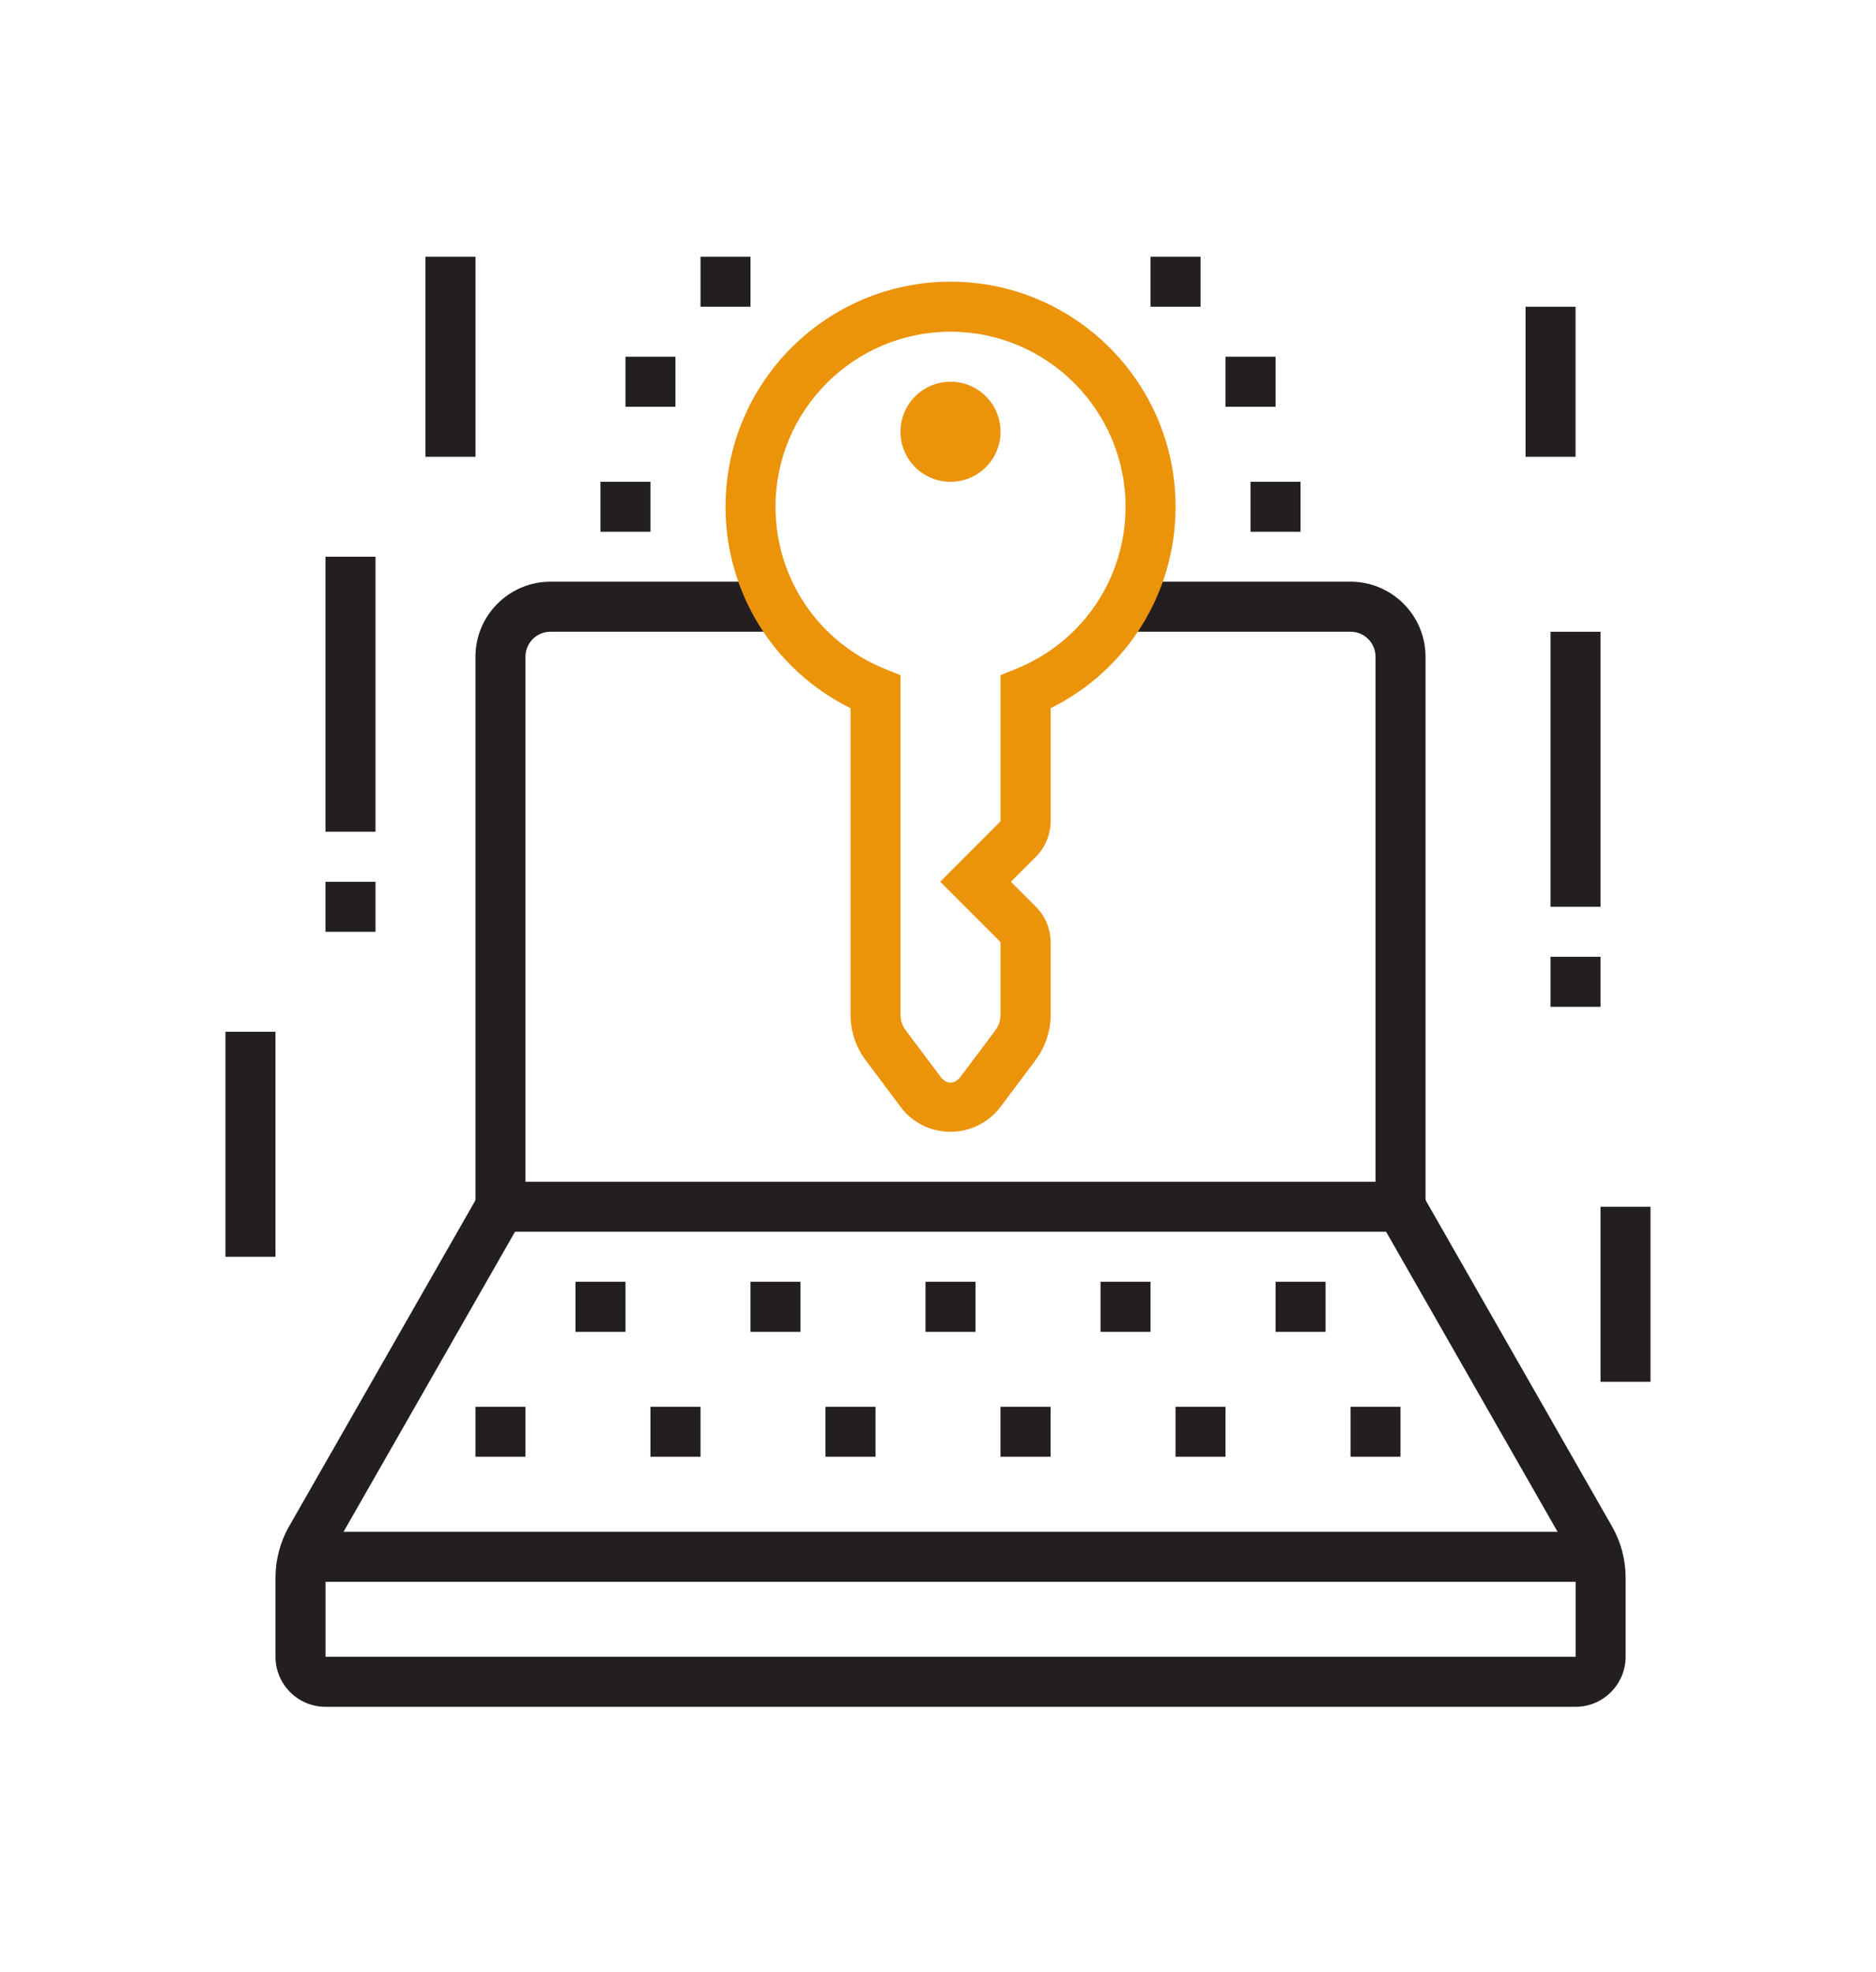 <?xml version="1.0" encoding="utf-8"?>
<!-- Generator: Adobe Illustrator 16.0.0, SVG Export Plug-In . SVG Version: 6.00 Build 0)  -->
<!DOCTYPE svg PUBLIC "-//W3C//DTD SVG 1.1//EN" "http://www.w3.org/Graphics/SVG/1.1/DTD/svg11.dtd">
<svg version="1.1" id="Calque_1" xmlns="http://www.w3.org/2000/svg" xmlns:xlink="http://www.w3.org/1999/xlink" x="0px" y="0px"
	 width="39px" height="41px" viewBox="0 0 39 41" enable-background="new 0 0 39 41" xml:space="preserve">
<g>
	<g>
		<g>
			<g>
				<g>
					<path fill="#5B5B5B" d="M90.881,30.732c-3.088,0-5.994-1.195-8.191-3.367c-2.211-2.189-3.438-5.107-3.455-8.219
						c0-0.02,0-0.054-0.001-0.098c-0.009-0.453-0.012-0.961,0.027-1.296l0.066-0.574l1.148,0.134l-0.067,0.574
						c-0.035,0.303-0.023,0.912-0.02,1.141c0.002,0.052,0.002,0.092,0.002,0.114c0.016,2.802,1.12,5.431,3.112,7.402
						c1.979,1.957,4.597,3.033,7.378,3.033c0.02,0,0.037,0,0.057,0c5.785-0.031,10.467-4.762,10.437-10.546
						c-0.031-5.766-4.732-10.436-10.491-10.436c-0.019,0-0.037,0-0.057,0c-2.054,0.011-4.039,0.615-5.742,1.746l-0.482,0.32
						l-0.639-0.963l0.48-0.32c1.893-1.256,4.098-1.927,6.377-1.939c0.021,0,0.043,0,0.063,0c6.395,0,11.612,5.184,11.646,11.585
						c0.034,6.422-5.163,11.676-11.586,11.709C90.923,30.732,90.901,30.732,90.881,30.732z"/>
				</g>
			</g>
		</g>
	</g>
	<g>
		<g>
			<g>
				<g>
					<path fill="#5B5B5B" d="M86.346,12.618l-0.629-0.97l0.484-0.314c0.953-0.618,2-1.04,3.112-1.255l0.567-0.109l0.22,1.135
						l-0.567,0.11c-0.966,0.187-1.875,0.553-2.703,1.09L86.346,12.618z"/>
				</g>
			</g>
		</g>
	</g>
	<g>
		<g>
			<g>
				<g>
					<path fill="#5B5B5B" d="M98.013,14.781c-0.185,0-0.365-0.088-0.478-0.252c-1.48-2.165-3.922-3.454-6.538-3.454
						c-0.015,0-0.028,0-0.042,0c-0.41,0.002-0.82,0.036-1.223,0.1c-0.314,0.051-0.611-0.164-0.662-0.479
						c-0.05-0.315,0.164-0.612,0.479-0.662c0.46-0.074,0.931-0.112,1.399-0.115c0.016,0,0.032,0,0.048,0
						c2.999,0,5.797,1.477,7.492,3.958c0.181,0.264,0.112,0.623-0.15,0.803C98.238,14.748,98.125,14.781,98.013,14.781z"/>
				</g>
			</g>
		</g>
	</g>
	<g>
		<g>
			<g>
				<g>
					<path fill="#5B5B5B" d="M90.996,28.057c-3.18,0-6.067-1.617-7.733-4.332c-0.167-0.271-0.082-0.627,0.19-0.795
						c0.271-0.166,0.628-0.082,0.795,0.191c1.454,2.369,3.975,3.779,6.748,3.779c0.014,0,0.028,0,0.043,0
						c2.113-0.012,4.096-0.846,5.583-2.348c1.486-1.502,2.299-3.493,2.288-5.607c-0.002-0.313-0.022-0.628-0.061-0.939
						c-0.039-0.317,0.186-0.605,0.503-0.645c0.318-0.04,0.605,0.186,0.645,0.502c0.044,0.356,0.066,0.717,0.068,1.075
						c0.013,2.421-0.918,4.705-2.622,6.425c-1.703,1.723-3.977,2.678-6.398,2.691C91.029,28.057,91.012,28.057,90.996,28.057z"/>
				</g>
			</g>
		</g>
	</g>
	<g>
		<g>
			<g>
				<g>
					<path fill="#5B5B5B" d="M83.309,23.834l-0.276-0.508c-0.534-0.979-0.879-2.033-1.024-3.138l-0.076-0.573l1.146-0.151
						l0.075,0.573c0.128,0.963,0.428,1.883,0.894,2.737l0.277,0.508L83.309,23.834z"/>
				</g>
			</g>
		</g>
	</g>
	<g>
		<g>
			<g>
				<g>
					<path fill="#5B5B5B" d="M103.825,36.828c-0.039,0-0.078,0-0.118-0.002c-0.751-0.043-1.484-0.484-2.241-1.35
						c-1.159-1.324-3.219-3.879-4.324-5.25l-0.408-0.506l0.9-0.725l0.407,0.504c1.102,1.367,3.15,3.908,4.295,5.217
						c0.534,0.609,1.018,0.932,1.437,0.955c0.341,0.02,0.688-0.15,1.127-0.551c0.53-0.482,0.998-1.121-0.164-2.602
						c-0.426-0.545-0.825-1.059-1.223-1.57c-0.831-1.07-1.691-2.178-2.789-3.539l-0.363-0.451l0.899-0.725l0.363,0.449
						c1.105,1.369,1.969,2.482,2.803,3.557c0.396,0.512,0.794,1.023,1.22,1.566c1.274,1.625,1.285,3.027,0.032,4.17
						C105.271,36.348,104.644,36.828,103.825,36.828z"/>
				</g>
			</g>
		</g>
	</g>
	<g>
		<g>
			<g>
				<g>
					<g>
						<path fill="#5B5B5B" d="M82.106,16.847l-3.18-3.389l3.39-3.179l3.179,3.389L82.106,16.847z M80.561,13.51l1.598,1.703
							l1.703-1.598l-1.598-1.703L80.561,13.51z"/>
					</g>
				</g>
			</g>
		</g>
		<g>
			<g>
				<g>
					<g>
						
							<rect x="81.028" y="9.899" transform="matrix(0.006 1 -1 0.006 92.214 -71.794)" fill="#5B5B5B" width="2.368" height="1.156"/>
					</g>
				</g>
			</g>
		</g>
		<g>
			<g>
				<g>
					<g>
						
							<rect x="80.869" y="16.062" transform="matrix(0.005 1 -1 0.005 98.381 -65.59)" fill="#5B5B5B" width="2.56" height="1.155"/>
					</g>
				</g>
			</g>
		</g>
		<g>
			<g>
				<g>
					<g>
						
							<rect x="84.695" y="12.31" transform="matrix(0.005 1 -1 0.005 98.466 -71.714)" fill="#5B5B5B" width="1.156" height="2.633"/>
					</g>
				</g>
			</g>
		</g>
		<g>
			<g>
				<g>
					<g>
						
							<rect x="78.524" y="12.414" transform="matrix(0.005 1 -1 0.005 92.276 -65.594)" fill="#5B5B5B" width="1.156" height="2.323"/>
					</g>
				</g>
			</g>
		</g>
	</g>
	<g>
		<g>
			<g>
				<g>
					<path fill="#5B5B5B" d="M94.252,19.162c-0.028,0-0.058,0-0.086-0.001c-0.715-0.022-1.42-0.314-1.986-0.823l-0.121-0.11
						c-0.238-0.213-0.258-0.579-0.045-0.816c0.213-0.238,0.578-0.257,0.816-0.044l0.123,0.11c0.363,0.327,0.807,0.514,1.248,0.527
						c0.402,0.013,0.758-0.126,0.995-0.39l0.376-0.418c0.237-0.264,0.338-0.63,0.282-1.032c-0.061-0.438-0.294-0.858-0.657-1.185
						l-1.217-1.094c-0.723-0.649-1.729-0.711-2.244-0.138l-0.376,0.418c-0.452,0.502-0.378,1.367,0.173,2.01
						c0.207,0.243,0.179,0.607-0.064,0.815c-0.242,0.208-0.606,0.179-0.814-0.063c-0.94-1.1-1.006-2.586-0.154-3.534l0.377-0.418
						c0.94-1.047,2.68-1.025,3.876,0.05l1.218,1.094c0.565,0.509,0.932,1.179,1.029,1.887c0.103,0.744-0.1,1.441-0.567,1.962
						l-0.376,0.418C95.605,18.889,94.968,19.162,94.252,19.162z"/>
				</g>
			</g>
		</g>
	</g>
	<g>
		<g>
			<g>
				<g>
					<path fill="#5B5B5B" d="M94.123,17.634c-0.447,0-0.93-0.203-1.324-0.557l-0.624-0.561c-0.741-0.667-0.921-1.632-0.411-2.2
						l0.148-0.166c0.221-0.246,0.543-0.381,0.906-0.381c0.449,0,0.932,0.203,1.325,0.557l0.624,0.561
						c0.32,0.289,0.552,0.65,0.649,1.019c0.12,0.45,0.033,0.88-0.238,1.182l-0.147,0.166C94.81,17.499,94.487,17.634,94.123,17.634z
						 M92.631,15.081c-0.018,0.073,0.047,0.333,0.316,0.576l0.625,0.561c0.213,0.192,0.43,0.26,0.551,0.26
						c0.028,0,0.047-0.003,0.056-0.006l0.134-0.149c0.018-0.073-0.047-0.333-0.318-0.576l-0.623-0.561
						c-0.215-0.192-0.432-0.26-0.553-0.26c-0.027,0-0.046,0.003-0.055,0.006L92.631,15.081z"/>
				</g>
			</g>
		</g>
	</g>
	<g>
		<g>
			<g>
				<g>
					<path fill="#5B5B5B" d="M89.033,22l-0.813-0.82l0.41-0.407c1.521-1.508,3.313-3.289,3.313-3.289l0.814,0.82
						c0,0-1.793,1.781-3.314,3.291L89.033,22z"/>
				</g>
			</g>
		</g>
	</g>
	<g>
		<g>
			<g>
				<g>
					<path fill="#5B5B5B" d="M86.146,24.389c-0.003,0-0.005,0-0.009,0c-0.352-0.002-0.689-0.141-0.928-0.379
						c-0.084-0.051-0.15-0.113-0.241-0.223c-0.345-0.412-0.536-1.271-0.066-1.738c0.188-0.188,5.71-5.757,5.767-5.813
						c0.225-0.227,0.59-0.229,0.816-0.004c0.227,0.225,0.229,0.591,0.004,0.818c-0.217,0.218-5.064,5.108-5.708,5.755
						c0.005,0.076,0.04,0.197,0.075,0.242c0.002,0.002,0.004,0.006,0.007,0.008c0.046,0.029,0.099,0.07,0.164,0.139
						c0.028,0.029,0.082,0.039,0.119,0.039c0.122-0.121,0.408-0.404,0.792-0.785c0.227-0.225,0.592-0.223,0.816,0.004
						c0.226,0.227,0.225,0.592-0.003,0.816c-0.489,0.486-0.82,0.814-0.854,0.848C86.723,24.289,86.448,24.389,86.146,24.389z"/>
				</g>
			</g>
		</g>
	</g>
	<g>
		<g>
			<g>
				<g>
					<polygon fill="#5B5B5B" points="88.598,26.021 86.072,23.586 86.875,22.754 88.589,24.408 90.008,23.01 88.236,21.226 
						89.057,20.411 91.646,23.02 					"/>
				</g>
			</g>
		</g>
	</g>
	<g>
		<g>
			<g>
				<g>
					
						<rect x="88.193" y="23.084" transform="matrix(0.711 0.703 -0.703 0.711 42.416 -55.882)" fill="#5B5B5B" width="2.003" height="1.157"/>
				</g>
			</g>
		</g>
	</g>
</g>
<path fill="#231F20" d="M-29.413,20.273c-3.439,0-6.237-2.798-6.237-6.237c0-3.439,2.798-6.237,6.237-6.237
	c2.464,0,4.65,1.417,5.666,3.638h13.566c0.573,0,1.04,0.467,1.04,1.04c0,0.14-0.027,0.276-0.082,0.404l-0.031,0.061l-1.737,2.929
	c-0.28,0.471-0.793,0.764-1.341,0.764H-13.3c-0.573,0-1.039-0.466-1.039-1.04v-0.122l-1.565,0.939
	c-0.243,0.145-0.52,0.222-0.802,0.222h-0.841c-0.417,0-0.809-0.162-1.103-0.457l-0.888-0.888l-0.887,0.888
	c-0.294,0.294-0.686,0.457-1.103,0.457h-2.22C-24.76,18.856-26.947,20.273-29.413,20.273z M-29.413,8.838
	c-2.866,0-5.197,2.332-5.197,5.198c0,2.866,2.332,5.198,5.197,5.198c2.154,0,4.053-1.299,4.837-3.308l0.129-0.331h2.919
	c0.137,0,0.271-0.055,0.367-0.152l1.623-1.622l1.623,1.622c0.097,0.097,0.231,0.152,0.368,0.152h0.841
	c0.093,0,0.186-0.025,0.267-0.074l3.139-1.883v1.957h0.967c0.182,0,0.354-0.098,0.447-0.254l1.701-2.868l-14.261,0.004l-0.129-0.331
	C-25.36,10.137-27.259,8.838-29.413,8.838z"/>
<path fill="#231F20" d="M-31.492,16.115c-1.146,0-2.079-0.933-2.079-2.079c0-1.147,0.932-2.079,2.079-2.079
	c1.147,0,2.079,0.932,2.079,2.079C-29.413,15.183-30.345,16.115-31.492,16.115z M-31.492,12.997c-0.573,0-1.04,0.466-1.04,1.04
	s0.467,1.04,1.04,1.04s1.04-0.466,1.04-1.04S-30.919,12.997-31.492,12.997z"/>
<path fill="#231F20" d="M-8.622,6.759h-19.751c-0.86,0-1.559-0.7-1.559-1.56V-8.314c0-0.86,0.699-1.56,1.559-1.56h19.751
	c0.859,0,1.559,0.7,1.559,1.56V5.2C-7.063,6.06-7.762,6.759-8.622,6.759z M-28.373-8.833c-0.287,0-0.52,0.233-0.52,0.52V5.2
	c0,0.287,0.233,0.52,0.52,0.52h19.751c0.287,0,0.519-0.233,0.519-0.52V-8.314c0-0.287-0.232-0.52-0.519-0.52H-28.373z"/>
<rect x="-21.58" y="6.15" transform="matrix(0.97 0.245 -0.245 0.97 1.586 5.431)" fill="#231F20" width="1.039" height="5.897"/>
<rect x="-18.882" y="8.578" transform="matrix(0.245 0.97 -0.97 0.245 -3.21 22.318)" fill="#231F20" width="5.897" height="1.04"/>
<polygon fill="#231F20" points="-13.3,18.714 -14.339,18.714 -14.339,19.753 -13.3,19.753 -13.3,18.714 "/>
<polygon fill="#231F20" points="-11.221,19.234 -12.26,19.234 -12.26,20.273 -11.221,20.273 -11.221,19.234 "/>
<polygon fill="#231F20" points="-7.063,17.674 -8.103,17.674 -8.103,18.714 -7.063,18.714 -7.063,17.674 "/>
<polygon fill="#231F20" points="-6.023,15.595 -7.063,15.595 -7.063,16.635 -6.023,16.635 -6.023,15.595 "/>
<polygon fill="#231F20" points="-9.142,18.714 -10.181,18.714 -10.181,19.753 -9.142,19.753 -9.142,18.714 "/>
<polygon fill="#231F20" points="-5.503,13.516 -6.543,13.516 -6.543,14.556 -5.503,14.556 -5.503,13.516 "/>
<polygon fill="#231F20" points="-7.063,9.358 -8.103,9.358 -8.103,10.397 -7.063,10.397 -7.063,9.358 "/>
<polygon fill="#231F20" points="-9.142,8.318 -10.181,8.318 -10.181,9.358 -9.142,9.358 -9.142,8.318 "/>
<polygon fill="#231F20" points="-6.023,11.437 -7.063,11.437 -7.063,12.477 -6.023,12.477 -6.023,11.437 "/>
<polygon fill="#231F20" points="-11.221,7.799 -12.26,7.799 -12.26,8.838 -11.221,8.838 -11.221,7.799 "/>
<polygon fill="#231F20" points="-33.051,2.081 -34.09,2.081 -34.09,3.121 -33.051,3.121 -33.051,2.081 "/>
<polygon fill="#231F20" points="-30.972,3.121 -32.011,3.121 -32.011,4.161 -30.972,4.161 -30.972,3.121 "/>
<polygon fill="#231F20" points="-9.142,3.641 -10.181,3.641 -10.181,4.68 -9.142,4.68 -9.142,3.641 "/>
<polygon fill="#231F20" points="-9.142,1.562 -10.181,1.562 -10.181,2.601 -9.142,2.601 -9.142,1.562 "/>
<polygon fill="#231F20" points="-9.142,-0.518 -10.181,-0.518 -10.181,0.522 -9.142,0.522 -9.142,-0.518 "/>
<polygon fill="#231F20" points="-34.09,0.002 -35.13,0.002 -35.13,1.042 -34.09,1.042 -34.09,0.002 "/>
<polygon fill="#231F20" points="-34.61,-2.077 -35.65,-2.077 -35.65,-1.037 -34.61,-1.037 -34.61,-2.077 "/>
<polygon fill="#231F20" points="-33.051,-6.235 -34.09,-6.235 -34.09,-5.195 -33.051,-5.195 -33.051,-6.235 "/>
<polygon fill="#231F20" points="-30.972,-7.274 -32.011,-7.274 -32.011,-6.235 -30.972,-6.235 -30.972,-7.274 "/>
<polygon fill="#231F20" points="-34.09,-4.156 -35.13,-4.156 -35.13,-3.116 -34.09,-3.116 -34.09,-4.156 "/>
<polygon fill="#EB9309" points="-22.189,1.204 -24.95,-1.557 -22.189,-4.317 -21.455,-3.583 -23.479,-1.557 -21.455,0.469 "/>
<rect x="-18.979" y="-7.132" transform="matrix(0.915 0.404 -0.404 0.915 -2.199 7.327)" fill="#EB9309" width="1.04" height="11.171"/>
<polygon fill="#EB9309" points="-14.806,1.204 -15.541,0.469 -13.515,-1.557 -15.541,-3.583 -14.806,-4.317 -12.045,-1.557 "/>
<g>
	<path fill="#EB9309" d="M-64.821,1.315c-1.706,0-3.092-1.387-3.092-3.093c0-0.826,0.322-1.603,0.906-2.187l1.634-1.634l0.735,0.735
		l-1.634,1.634c-0.388,0.388-0.601,0.903-0.601,1.452c0,1.131,0.921,2.053,2.053,2.053c0.549,0,1.064-0.213,1.452-0.602l2.131-2.131
		c0.388-0.388,0.602-0.904,0.602-1.452c0-0.567-0.225-1.094-0.634-1.485l0.717-0.751c0.617,0.589,0.956,1.383,0.956,2.236
		c0,0.826-0.321,1.602-0.906,2.187l-2.13,2.13C-63.218,0.993-63.995,1.315-64.821,1.315z"/>
	<path fill="#EB9309" d="M-62.799-3.7c-0.617-0.589-0.956-1.383-0.956-2.236c0-0.826,0.322-1.602,0.906-2.186l2.13-2.131
		c0.585-0.584,1.361-0.906,2.187-0.906c1.706,0,3.094,1.387,3.094,3.093c0,0.826-0.322,1.602-0.906,2.187l-1.634,1.634l-0.735-0.735
		l1.634-1.633c0.388-0.388,0.601-0.903,0.601-1.452c0-1.132-0.921-2.053-2.054-2.053c-0.547,0-1.063,0.213-1.451,0.601l-2.131,2.13
		C-62.502-7-62.716-6.484-62.716-5.937c0,0.567,0.226,1.094,0.635,1.485L-62.799-3.7z"/>
	<path fill="#231F20" d="M-50.241,7.032H-74.15c-0.859,0-1.559-0.699-1.559-1.559v-18.192c0-0.859,0.7-1.559,1.559-1.559h23.909
		c0.86,0,1.56,0.7,1.56,1.559V5.473C-48.682,6.333-49.381,7.032-50.241,7.032z M-74.15-13.238c-0.288,0-0.52,0.232-0.52,0.519V5.473
		c0,0.287,0.232,0.52,0.52,0.52h23.909c0.287,0,0.52-0.233,0.52-0.52v-18.192c0-0.287-0.233-0.519-0.52-0.519H-74.15z"/>
	<rect x="-75.19" y="2.874" fill="#231F20" width="25.988" height="1.039"/>
	<rect x="-68.433" y="10.15" fill="#231F20" width="12.475" height="1.04"/>
	
		<rect x="-66.358" y="6.356" transform="matrix(0.93 0.367 -0.367 0.93 -1.443 24.768)" fill="#231F20" width="1.039" height="4.471"/>
	
		<rect x="-60.789" y="8.072" transform="matrix(0.367 0.93 -0.93 0.367 -29.056 59.896)" fill="#231F20" width="4.471" height="1.039"/>
	<polygon fill="#231F20" points="-49.721,12.23 -50.761,12.23 -50.761,13.269 -49.721,13.269 -49.721,12.23 	"/>
	<polygon fill="#231F20" points="-49.721,10.15 -50.761,10.15 -50.761,11.19 -49.721,11.19 -49.721,10.15 	"/>
	<polygon fill="#231F20" points="-49.721,8.072 -50.761,8.072 -50.761,9.111 -49.721,9.111 -49.721,8.072 	"/>
	<polygon fill="#231F20" points="-76.749,-3.363 -77.789,-3.363 -77.789,-2.324 -76.749,-2.324 -76.749,-3.363 	"/>
	<polygon fill="#231F20" points="-76.749,-5.442 -77.789,-5.442 -77.789,-4.402 -76.749,-4.402 -76.749,-5.442 	"/>
	<polygon fill="#231F20" points="-76.749,-7.521 -77.789,-7.521 -77.789,-6.482 -76.749,-6.482 -76.749,-7.521 	"/>
	<polygon fill="#231F20" points="-76.749,6.513 -77.789,6.513 -77.789,7.552 -76.749,7.552 -76.749,6.513 	"/>
	<polygon fill="#231F20" points="-76.749,4.433 -77.789,4.433 -77.789,5.473 -76.749,5.473 -76.749,4.433 	"/>
	<polygon fill="#231F20" points="-72.071,10.15 -73.111,10.15 -73.111,11.19 -72.071,11.19 -72.071,10.15 	"/>
	<polygon fill="#231F20" points="-72.071,8.072 -73.111,8.072 -73.111,9.111 -72.071,9.111 -72.071,8.072 	"/>
	<polygon fill="#231F20" points="-46.603,-8.041 -47.643,-8.041 -47.643,-7.001 -46.603,-7.001 -46.603,-8.041 	"/>
	<polygon fill="#231F20" points="-46.603,-10.12 -47.643,-10.12 -47.643,-9.081 -46.603,-9.081 -46.603,-10.12 	"/>
	<polygon fill="#231F20" points="-46.603,-12.199 -47.643,-12.199 -47.643,-11.16 -46.603,-11.16 -46.603,-12.199 	"/>
	<polygon fill="#231F20" points="-59.077,-16.357 -60.116,-16.357 -60.116,-15.318 -59.077,-15.318 -59.077,-16.357 	"/>
	<polygon fill="#231F20" points="-61.156,-16.357 -62.196,-16.357 -62.196,-15.318 -61.156,-15.318 -61.156,-16.357 	"/>
	<polygon fill="#231F20" points="-63.235,-16.357 -64.274,-16.357 -64.274,-15.318 -63.235,-15.318 -63.235,-16.357 	"/>
	<polygon fill="#231F20" points="-46.603,2.354 -47.643,2.354 -47.643,3.394 -46.603,3.394 -46.603,2.354 	"/>
	<polygon fill="#231F20" points="-46.603,0.275 -47.643,0.275 -47.643,1.315 -46.603,1.315 -46.603,0.275 	"/>
	<rect x="-74.67" y="12.23" fill="#231F20" width="21.83" height="1.039"/>
</g>
<g>
	<path fill="#231F20" d="M-98.498,77.787h-1.04V71.03h2.077c-0.009-0.004-0.043-0.051-0.066-0.071
		c-0.455-0.387-1.903-1.744-2.503-2.309c-0.296-0.277-0.796-0.281-1.098-0.011c-0.573,0.519-1.972,1.791-2.563,2.403l2.075-0.013
		v3.639h-1.04v-2.6h-1.04c-0.573,0-1.039-0.466-1.039-1.039c0-0.298,0.153-0.562,0.296-0.71c0.59-0.611,1.891-1.799,2.613-2.451
		c0.69-0.624,1.83-0.613,2.506,0.023c0.465,0.438,2.016,1.892,2.468,2.277c0.043,0.035,0.432,0.379,0.432,0.86
		c0,0.573-0.467,1.039-1.04,1.039h-1.039V77.787z"/>
	<path fill="#231F20" d="M-90.702,72.069h-1.04v-6.236h2.077c-0.009-0.004-0.044-0.052-0.067-0.071
		c-0.456-0.388-1.902-1.744-2.503-2.309c-0.296-0.277-0.797-0.283-1.098-0.011c-0.574,0.519-1.972,1.79-2.563,2.403l2.075-0.013
		v4.158h-1.04v-3.118h-1.039c-0.574,0-1.04-0.467-1.04-1.04c0-0.298,0.152-0.562,0.296-0.71c0.591-0.611,1.891-1.799,2.613-2.452
		c0.69-0.622,1.83-0.612,2.507,0.024c0.465,0.437,2.015,1.892,2.468,2.275c0.043,0.037,0.432,0.38,0.432,0.862
		c0,0.573-0.467,1.04-1.039,1.04h-1.04V72.069z"/>
	<rect x="-94.86" y="73.109" fill="#231F20" width="1.04" height="1.039"/>
	<rect x="-94.86" y="71.03" fill="#231F20" width="1.04" height="1.039"/>
	<rect x="-98.498" y="90.262" fill="#231F20" width="1.039" height="2.599"/>
	
		<rect x="-107.827" y="85.603" transform="matrix(0.984 0.18 -0.18 0.984 13.79 20.201)" fill="#231F20" width="6.709" height="1.039"/>
	<path fill="#231F20" d="M-107.336,80.959l-1.035-0.107l1.049-10.094c0.114-1.365,1.135-2.846,3.106-2.846v1.039
		c-1.412,0-1.999,1.025-2.071,1.904L-107.336,80.959z"/>
	<rect x="-96.938" y="67.912" fill="#231F20" width="2.599" height="1.039"/>
	<rect x="-102.656" y="75.709" fill="#231F20" width="1.04" height="1.039"/>
	<rect x="-112.532" y="65.833" fill="#231F20" width="1.04" height="2.599"/>
	<rect x="-112.532" y="70.512" fill="#231F20" width="1.04" height="2.598"/>
	<rect x="-110.972" y="68.951" fill="#231F20" width="2.599" height="1.04"/>
	<rect x="-115.65" y="68.951" fill="#231F20" width="2.599" height="1.04"/>
	<polygon fill="#231F20" points="-95.899,79.348 -96.938,79.348 -96.938,80.387 -95.899,80.387 -95.899,79.348 	"/>
	<polygon fill="#231F20" points="-95.899,77.268 -96.938,77.268 -96.938,78.307 -95.899,78.307 -95.899,77.268 	"/>
	<polygon fill="#231F20" points="-95.899,75.188 -96.938,75.188 -96.938,76.229 -95.899,76.229 -95.899,75.188 	"/>
	<rect x="-102.656" y="77.787" fill="#231F20" width="1.04" height="1.04"/>
	<path fill="#231F20" d="M-97.979,90.781c-0.065,0-0.131-0.008-0.188-0.016l-18.209-3.643c-0.482-0.096-0.833-0.523-0.833-1.02
		c0-0.373,0.203-0.72,0.528-0.904l8.323-4.68c0.128-0.082,0.312-0.133,0.505-0.133c0.038,0,0.109,0,0.19,0.02L-90.028,83
		c0.505,0.075,0.886,0.515,0.886,1.025c0,0.327-0.152,0.631-0.418,0.834l-7.809,5.723C-97.543,90.711-97.755,90.781-97.979,90.781z
		 M-107.862,81.426l-8.308,4.679l18.19,3.638l7.795-5.714L-107.862,81.426z M-90.182,84.025
		C-90.182,84.025-90.182,84.025-90.182,84.025h0.52H-90.182z"/>
	<path fill="#231F20" d="M-97.979,93.38c-0.065,0-0.131-0.007-0.188-0.017l-18.209-3.642c-0.482-0.095-0.833-0.524-0.833-1.02
		v-2.599h1.04v2.599l18.19,3.64l7.797-5.717l0.007-2.684l2.049-12.812c0.016-0.099,0.024-0.197,0.024-0.298
		c0-0.504-0.196-0.976-0.553-1.332c-0.356-0.354-0.828-0.549-1.329-0.549h-0.006h-1.231v-1.039h1.23h0.009
		c0.777,0,1.509,0.302,2.06,0.853c0.554,0.552,0.859,1.286,0.859,2.067c0,0.152-0.013,0.309-0.037,0.461l-2.042,12.773v2.557
		c0,0.329-0.152,0.633-0.418,0.835l-7.809,5.723C-97.543,93.311-97.755,93.38-97.979,93.38z"/>
</g>
<path fill="#231F20" d="M29.635,25.607H9.884V13.653c0-0.86,0.7-1.56,1.56-1.56h4.715v1.04h-4.715c-0.288,0-0.52,0.233-0.52,0.52
	v10.915h17.672V13.653c0-0.286-0.232-0.52-0.52-0.52h-4.715v-1.04h4.715c0.859,0,1.559,0.699,1.559,1.56V25.607z"/>
<rect x="6.305" y="31.845" fill="#231F20" width="26.91" height="1.04"/>
<path fill="#231F20" d="M32.754,35.484H6.766c-0.573,0-1.039-0.467-1.039-1.041v-1.643c0-0.374,0.098-0.746,0.285-1.072l3.942-6.898
	l0.902,0.516l-3.942,6.898c-0.097,0.17-0.147,0.361-0.147,0.557v1.643h25.988v-1.643c0-0.195-0.051-0.387-0.147-0.557l-3.942-6.898
	l0.902-0.516l3.941,6.898c0.188,0.326,0.286,0.698,0.286,1.072v1.643C33.794,35.018,33.326,35.484,32.754,35.484z"/>
<circle fill="#EB9309" cx="19.76" cy="8.976" r="1.04"/>
<path fill="#EB9309" d="M19.76,23.529c-0.412,0-0.79-0.188-1.035-0.514l-0.731-0.977c-0.201-0.268-0.312-0.6-0.312-0.936v-6.379
	c-1.59-0.787-2.599-2.396-2.599-4.189c0-2.58,2.098-4.678,4.678-4.678c2.58,0,4.678,2.098,4.678,4.678
	c0,1.794-1.008,3.402-2.598,4.189v2.352c0,0.273-0.112,0.542-0.305,0.736l-0.521,0.52l0.521,0.52
	c0.192,0.193,0.305,0.461,0.305,0.734v1.518c0,0.336-0.112,0.668-0.313,0.936l-0.731,0.975
	C20.554,23.337,20.166,23.529,19.76,23.529z M19.76,6.896c-2.006,0-3.638,1.633-3.638,3.639c0,1.488,0.892,2.812,2.275,3.371
	l0.324,0.132v7.065c0,0.111,0.037,0.223,0.104,0.312l0.732,0.976c0.123,0.163,0.298,0.146,0.408,0l0.731-0.975
	c0.066-0.09,0.104-0.201,0.104-0.313v-1.518l-1.254-1.254l1.254-1.256v-3.038l0.324-0.132c1.383-0.56,2.275-1.883,2.275-3.371
	C23.398,8.529,21.766,6.896,19.76,6.896z"/>
<polygon fill="#231F20" points="25.477,29.246 24.438,29.246 24.438,30.285 25.477,30.285 25.477,29.246 "/>
<polygon fill="#231F20" points="13.522,10.016 12.483,10.016 12.483,11.055 13.522,11.055 13.522,10.016 "/>
<polygon fill="#231F20" points="14.042,7.416 13.003,7.416 13.003,8.456 14.042,8.456 14.042,7.416 "/>
<polygon fill="#231F20" points="24.958,5.338 23.918,5.338 23.918,6.377 24.958,6.377 24.958,5.338 "/>
<polygon fill="#231F20" points="27.037,10.016 25.997,10.016 25.997,11.055 27.037,11.055 27.037,10.016 "/>
<polygon fill="#231F20" points="26.518,7.416 25.477,7.416 25.477,8.456 26.518,8.456 26.518,7.416 "/>
<polygon fill="#231F20" points="15.602,5.338 14.563,5.338 14.563,6.377 15.602,6.377 15.602,5.338 "/>
<polygon fill="#231F20" points="29.115,29.246 28.076,29.246 28.076,30.285 29.115,30.285 29.115,29.246 "/>
<rect x="8.845" y="5.338" fill="#231F20" width="1.04" height="4.158"/>
<polygon fill="#231F20" points="10.924,29.246 9.884,29.246 9.884,30.285 10.924,30.285 10.924,29.246 "/>
<polygon fill="#231F20" points="21.84,29.246 20.799,29.246 20.799,30.285 21.84,30.285 21.84,29.246 "/>
<polygon fill="#231F20" points="14.563,29.246 13.522,29.246 13.522,30.285 14.563,30.285 14.563,29.246 "/>
<polygon fill="#231F20" points="18.201,29.246 17.161,29.246 17.161,30.285 18.201,30.285 18.201,29.246 "/>
<polygon fill="#231F20" points="23.918,26.647 22.879,26.647 22.879,27.688 23.918,27.688 23.918,26.647 "/>
<polygon fill="#231F20" points="27.557,26.647 26.518,26.647 26.518,27.688 27.557,27.688 27.557,26.647 "/>
<rect x="6.766" y="11.574" fill="#231F20" width="1.04" height="5.717"/>
<polygon fill="#231F20" points="13.003,26.647 11.963,26.647 11.963,27.688 13.003,27.688 13.003,26.647 "/>
<polygon fill="#231F20" points="16.641,26.647 15.602,26.647 15.602,27.688 16.641,27.688 16.641,26.647 "/>
<polygon fill="#231F20" points="20.279,26.647 19.24,26.647 19.24,27.688 20.279,27.688 20.279,26.647 "/>
<rect x="6.766" y="18.332" fill="#231F20" width="1.04" height="1.039"/>
<rect x="31.715" y="6.377" fill="#231F20" width="1.039" height="3.119"/>
<rect x="32.234" y="13.134" fill="#231F20" width="1.039" height="5.718"/>
<rect x="32.234" y="19.891" fill="#231F20" width="1.039" height="1.04"/>
<rect x="4.687" y="21.45" fill="#231F20" width="1.04" height="4.678"/>
<rect x="33.273" y="25.088" fill="#231F20" width="1.039" height="3.639"/>
</svg>
